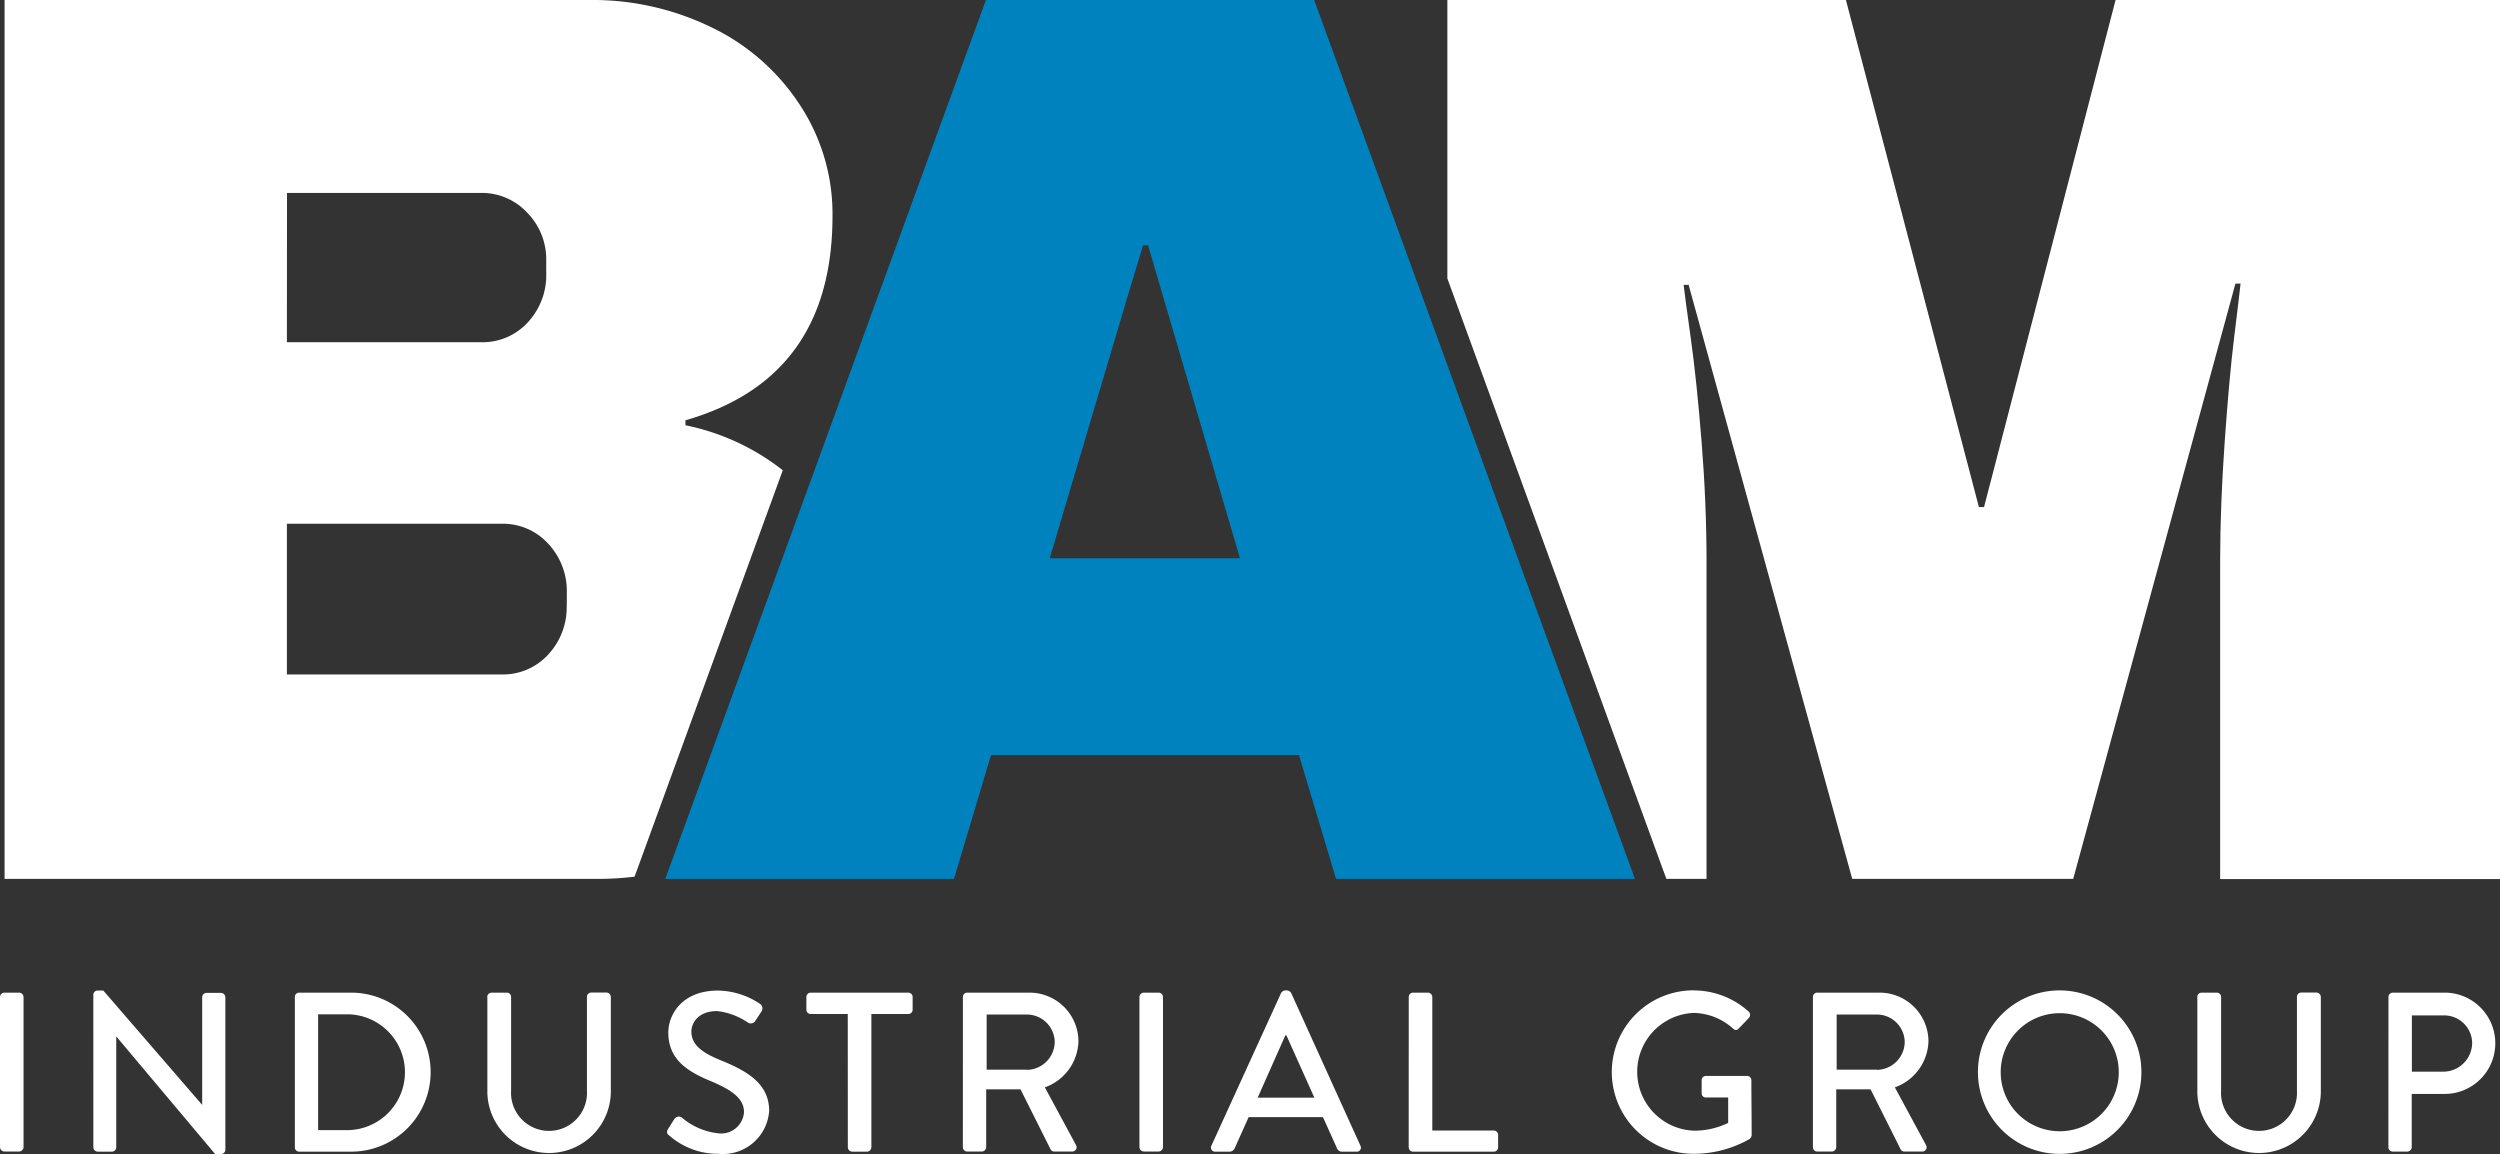 <svg xmlns="http://www.w3.org/2000/svg" width="150.546" height="69.494" viewBox="0 0 150.546 69.494">
  <rect x="0" y="0" width="150.546" height="69.494" fill="#333333" stroke="none"/>
  <g id="Untitled-4" transform="translate(0 0)">
    <g id="Group_483" data-name="Group 483" transform="translate(0 59.641)">
      <path id="Path_85" data-name="Path 85" d="M0,714.959a.272.272,0,0,1,.259-.259h.9a.272.272,0,0,1,.259.259v9.049a.272.272,0,0,1-.259.259h-.9A.272.272,0,0,1,0,724.009Z" transform="translate(0 -714.566)" fill="#fff"/>
      <path id="Path_86" data-name="Path 86" d="M67.2,713.443a.258.258,0,0,1,.259-.243H67.8l5.938,6.867h.017V713.6a.26.26,0,0,1,.259-.259h.878a.272.272,0,0,1,.259.259v9.2a.258.258,0,0,1-.259.242h-.36L68.6,715.985H68.58v6.657a.26.26,0,0,1-.259.259h-.861a.272.272,0,0,1-.259-.259Z" transform="translate(-61.58 -713.192)" fill="#fff"/>
      <path id="Path_87" data-name="Path 87" d="M212.3,714.959a.258.258,0,0,1,.243-.259h3.145a4.788,4.788,0,1,1,0,9.576h-3.145a.258.258,0,0,1-.243-.259Zm3.2,8.021a3.488,3.488,0,0,0,0-6.975H213.7v6.975Z" transform="translate(-194.544 -714.566)" fill="#fff"/>
      <path id="Path_88" data-name="Path 88" d="M350.8,714.959a.272.272,0,0,1,.259-.259h.92a.26.26,0,0,1,.259.259V720.6a2.287,2.287,0,1,0,4.567.025v-5.671a.26.26,0,0,1,.259-.259h.92a.272.272,0,0,1,.259.259v5.746a3.718,3.718,0,0,1-7.435,0v-5.746Z" transform="translate(-321.46 -714.566)" fill="#fff"/>
      <path id="Path_89" data-name="Path 89" d="M480.342,721.522c.125-.176.234-.385.36-.56a.313.313,0,0,1,.468-.109,4.042,4.042,0,0,0,2.191.945,1.38,1.38,0,0,0,1.547-1.271c0-.82-.711-1.338-2.066-1.9-1.4-.585-2.492-1.313-2.492-2.9,0-1.071.82-2.526,2.994-2.526a4.662,4.662,0,0,1,2.526.8.331.331,0,0,1,.084.468c-.109.167-.234.36-.343.519a.32.32,0,0,1-.477.134,4.137,4.137,0,0,0-1.848-.686c-1.146,0-1.547.728-1.547,1.229,0,.778.6,1.255,1.74,1.723,1.589.644,2.944,1.4,2.944,3.061a2.793,2.793,0,0,1-3.053,2.584,4.445,4.445,0,0,1-2.936-1.079C480.3,721.848,480.2,721.756,480.342,721.522Z" transform="translate(-440.105 -713.192)" fill="#fff"/>
      <path id="Path_90" data-name="Path 90" d="M583.092,715.988h-2.233a.261.261,0,0,1-.259-.259v-.769a.26.26,0,0,1,.259-.259h5.88a.26.26,0,0,1,.259.259v.769a.26.26,0,0,1-.259.259h-2.225v8.029a.272.272,0,0,1-.259.259h-.9a.272.272,0,0,1-.259-.259Z" transform="translate(-532.041 -714.566)" fill="#fff"/>
      <path id="Path_91" data-name="Path 91" d="M693.3,714.959a.26.26,0,0,1,.259-.259h3.722a2.947,2.947,0,0,1,2.977,2.927,3.041,3.041,0,0,1-2.024,2.777l1.874,3.471a.258.258,0,0,1-.234.393H698.8a.241.241,0,0,1-.217-.125l-1.815-3.622h-2.066v3.488a.272.272,0,0,1-.259.259h-.887a.26.26,0,0,1-.259-.259Zm3.864,4.391a1.7,1.7,0,0,0,1.664-1.7,1.679,1.679,0,0,0-1.664-1.631H694.73v3.32h2.434Z" transform="translate(-635.315 -714.566)" fill="#fff"/>
      <path id="Path_92" data-name="Path 92" d="M820.4,714.959a.272.272,0,0,1,.259-.259h.9a.272.272,0,0,1,.259.259v9.049a.272.272,0,0,1-.259.259h-.9a.272.272,0,0,1-.259-.259Z" transform="translate(-751.785 -714.566)" fill="#fff"/>
      <path id="Path_93" data-name="Path 93" d="M871.938,722.451l4.2-9.2a.323.323,0,0,1,.234-.151h.134a.322.322,0,0,1,.234.151l4.173,9.2a.244.244,0,0,1-.234.36h-.861a.324.324,0,0,1-.318-.209l-.845-1.873h-4.474c-.276.627-.56,1.246-.836,1.873a.355.355,0,0,1-.318.209h-.853A.247.247,0,0,1,871.938,722.451Zm6.2-2.894-1.681-3.747h-.067l-1.664,3.747Z" transform="translate(-798.99 -713.1)" fill="#fff"/>
      <path id="Path_94" data-name="Path 94" d="M1014.3,714.959a.26.26,0,0,1,.259-.259h.9a.272.272,0,0,1,.259.259v8.046h3.705a.261.261,0,0,1,.259.259v.753a.26.26,0,0,1-.259.259h-4.868a.26.26,0,0,1-.259-.259Z" transform="translate(-929.467 -714.566)" fill="#fff"/>
      <path id="Path_95" data-name="Path 95" d="M1165.417,713.1a4.954,4.954,0,0,1,3.32,1.271.268.268,0,0,1,.017.385c-.2.217-.41.427-.619.644-.109.125-.217.109-.351-.017a3.641,3.641,0,0,0-2.325-.928,3.548,3.548,0,0,0,0,7.092,4.691,4.691,0,0,0,2.049-.468v-1.531h-1.338a.247.247,0,0,1-.259-.243v-.795a.25.25,0,0,1,.259-.259h2.492a.258.258,0,0,1,.243.259c0,1.1.017,2.216.017,3.312a.361.361,0,0,1-.109.217,6.808,6.808,0,0,1-3.387.9,4.922,4.922,0,0,1-.008-9.844Z" transform="translate(-1063.44 -713.1)" fill="#fff"/>
      <path id="Path_96" data-name="Path 96" d="M1305.3,714.959a.26.26,0,0,1,.259-.259h3.722a2.947,2.947,0,0,1,2.977,2.927,3.041,3.041,0,0,1-2.024,2.777l1.874,3.471a.258.258,0,0,1-.234.393h-1.07a.241.241,0,0,1-.218-.125l-1.815-3.622h-2.066v3.488a.272.272,0,0,1-.259.259h-.887a.26.26,0,0,1-.259-.259Zm3.864,4.391a1.7,1.7,0,0,0,1.664-1.7,1.679,1.679,0,0,0-1.664-1.631h-2.434v3.32h2.434Z" transform="translate(-1196.129 -714.566)" fill="#fff"/>
      <path id="Path_97" data-name="Path 97" d="M1429.01,713.1a4.922,4.922,0,1,1-4.909,4.935A4.915,4.915,0,0,1,1429.01,713.1Zm0,8.481a3.555,3.555,0,1,0-3.538-3.538A3.553,3.553,0,0,0,1429.01,721.581Z" transform="translate(-1304.993 -713.1)" fill="#fff"/>
      <path id="Path_98" data-name="Path 98" d="M1582,714.959a.272.272,0,0,1,.259-.259h.92a.26.26,0,0,1,.259.259V720.6a2.287,2.287,0,1,0,4.567.025v-5.671a.26.26,0,0,1,.259-.259h.92a.272.272,0,0,1,.259.259v5.746a3.718,3.718,0,0,1-7.435,0v-5.746Z" transform="translate(-1449.687 -714.566)" fill="#fff"/>
      <path id="Path_99" data-name="Path 99" d="M1719.7,714.959a.26.26,0,0,1,.259-.259h3.12a3.049,3.049,0,1,1,.008,6.1H1721.1v3.212a.272.272,0,0,1-.259.259h-.887a.26.26,0,0,1-.259-.259Zm3.3,4.5a1.745,1.745,0,0,0,1.74-1.748,1.687,1.687,0,0,0-1.74-1.639h-1.89v3.387Z" transform="translate(-1575.87 -714.566)" fill="#fff"/>
    </g>
    <g id="Group_484" data-name="Group 484" transform="translate(0.276 0)">
      <path id="Path_100" data-name="Path 100" d="M44.307,25.308q8.845-2.547,8.849-12.3A11.926,11.926,0,0,0,51.19,6.315a13.155,13.155,0,0,0-5.3-4.659A16.358,16.358,0,0,0,38.536,0H3.3V52.925H38.988a18.064,18.064,0,0,0,2.25-.134l.176-.485,8.748-23.987a13.954,13.954,0,0,0-5.863-2.71v-.3Zm-24-13.691H32A3.727,3.727,0,0,1,34.764,12.8a4.01,4.01,0,0,1,1.154,2.885v.769A4.168,4.168,0,0,1,34.8,19.42a3.684,3.684,0,0,1-2.81,1.188H20.3ZM37.148,36.465a4.168,4.168,0,0,1-1.121,2.961,3.684,3.684,0,0,1-2.81,1.188H20.3V31.539H33.225a3.691,3.691,0,0,1,2.81,1.2A4.168,4.168,0,0,1,37.156,35.7v.769Z" transform="translate(-3.3 0)" fill="#fff"/>
      <path id="Path_101" data-name="Path 101" d="M1082.338,0l-7.92,30.536h-.309L1066.1,0h-24V16.769l12.964,35.545.226.611h2.417V33.848c0-2.359-.1-4.776-.3-7.268s-.418-4.558-.652-6.231-.376-2.727-.427-3.195h.3l9.852,35.771h13.307l9.769-35.847h.309c-.05.46-.176,1.539-.385,3.228s-.393,3.78-.569,6.273-.276,4.909-.276,7.268V52.934h16.853V0Z" transform="translate(-955.218 0)" fill="#fff"/>
      <path id="Path_102" data-name="Path 102" d="M531.038,35.286,526.187,21.98l-1.581-4.332L518.167,0H498.4l-6.432,17.647-4.4,12.069-2.032,5.57-6.264,17.145-.176.493h17.38l2.233-7.46h18.542l2.233,7.46h18ZM507.863,14.77h.3l.845,2.877L513.7,33.622H502.242l4.751-15.975Z" transform="translate(-439.306 0)" fill="#0082be"/>
    </g>
  </g>
</svg>
